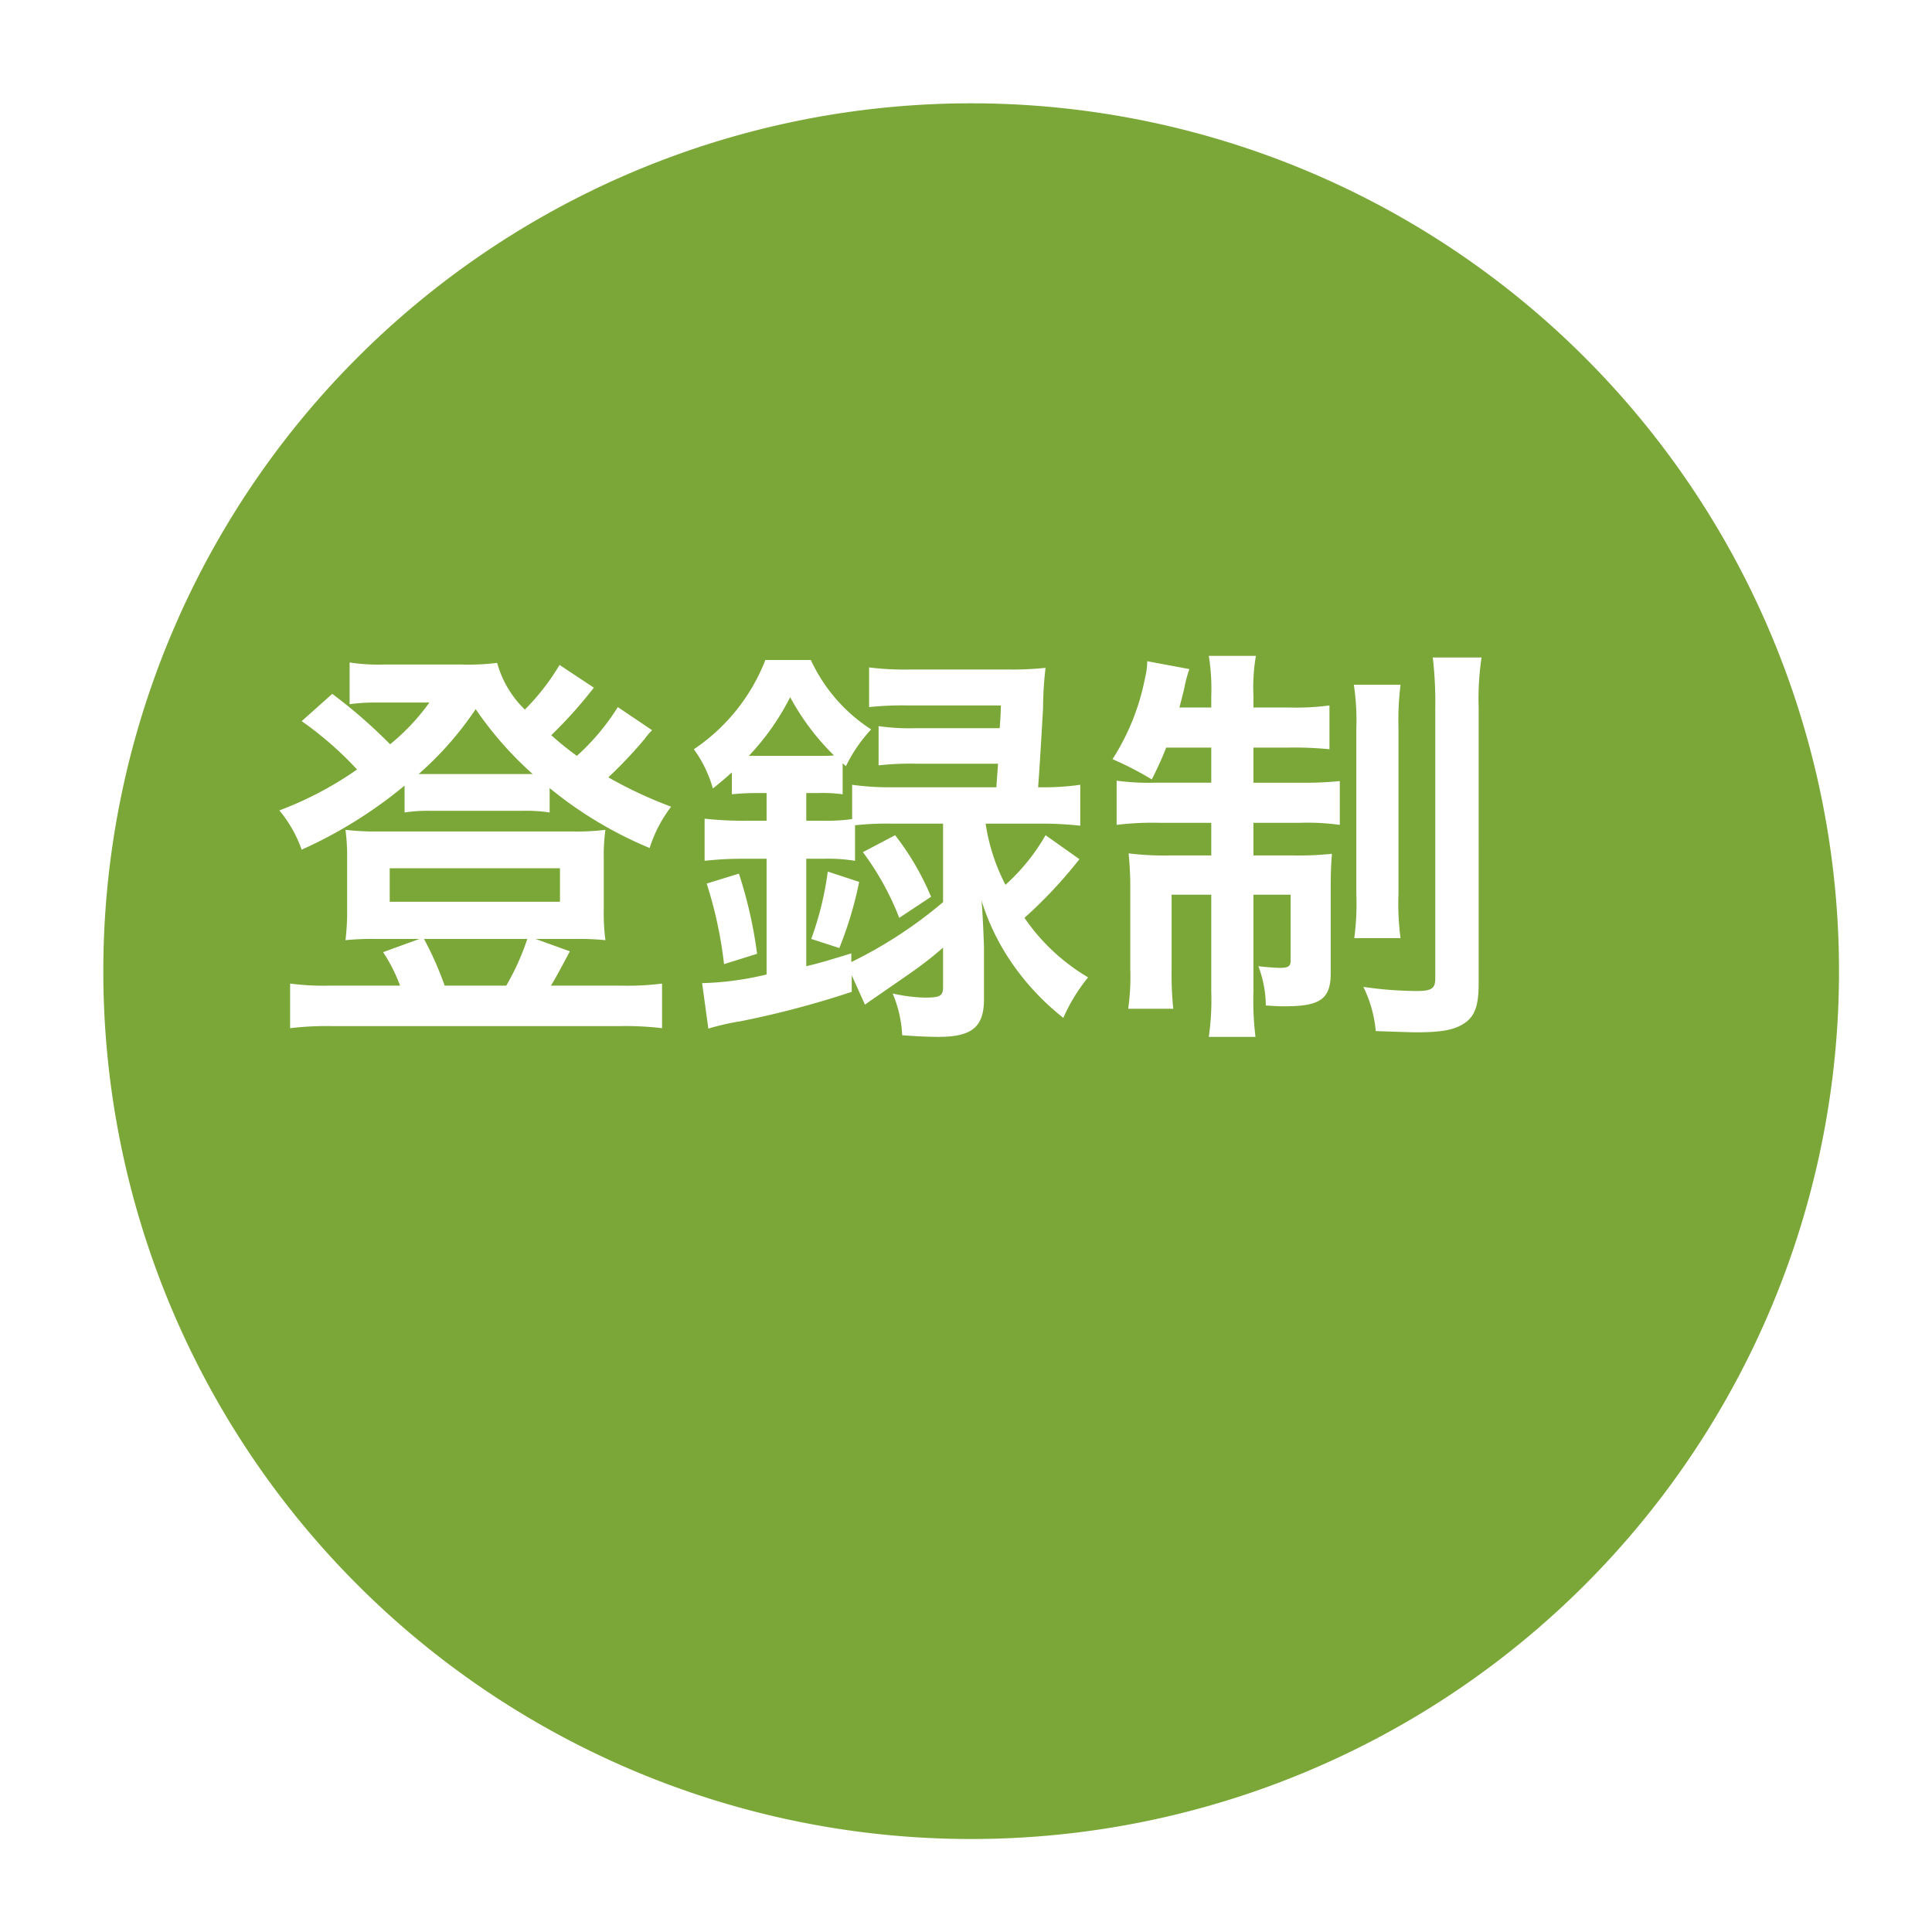 <?xml version="1.0" encoding="UTF-8"?> <svg xmlns="http://www.w3.org/2000/svg" xmlns:xlink="http://www.w3.org/1999/xlink" id="コンポーネント_7_1" data-name="コンポーネント 7 – 1" width="187" height="187" viewBox="0 0 187 187"><defs><filter id="パス_29" x="0" y="0" width="187" height="187" filterUnits="userSpaceOnUse"><feOffset dx="10" dy="10"></feOffset><feGaussianBlur stdDeviation="3" result="blur"></feGaussianBlur><feFlood flood-opacity="0.161"></feFlood><feComposite operator="in" in2="blur"></feComposite><feComposite in="SourceGraphic"></feComposite></filter></defs><g transform="matrix(1, 0, 0, 1, 0, 0)" filter="url(#パス_29)"><path id="パス_29-2" data-name="パス 29" d="M84,0A84,84,0,1,1,0,84,84,84,0,0,1,84,0Z" fill="#7ba738"></path></g><path id="パス_34" data-name="パス 34" d="M33.8-28.56a22.316,22.316,0,0,1-3.96,4.72,27.175,27.175,0,0,1-2.48-2,43.611,43.611,0,0,0,4.12-4.6l-3.32-2.2a21.969,21.969,0,0,1-3.36,4.32,9.987,9.987,0,0,1-2.68-4.52,22.348,22.348,0,0,1-3.44.16H11.16a18,18,0,0,1-3.32-.2v4.04A17.807,17.807,0,0,1,10.28-29h5.28a20.892,20.892,0,0,1-3.8,4.04,49.471,49.471,0,0,0-5.6-4.88L3.2-27.2a33.5,33.5,0,0,1,5.36,4.68,33.958,33.958,0,0,1-7.52,3.96,12.5,12.5,0,0,1,2.16,3.8,43.468,43.468,0,0,0,9.96-6.2v2.6a15.074,15.074,0,0,1,2.52-.16h8.84a15.345,15.345,0,0,1,2.68.16v-2.36a38.625,38.625,0,0,0,9.68,5.8,13.05,13.05,0,0,1,2.08-4,41.774,41.774,0,0,1-6.08-2.84,43.341,43.341,0,0,0,3.52-3.72,5.491,5.491,0,0,1,.72-.84ZM15.92-22.08h-1.4a32.046,32.046,0,0,0,5.52-6.28,34.587,34.587,0,0,0,5.52,6.28H15.92ZM5.96-1.6a25.117,25.117,0,0,1-3.88-.2V2.52a29.638,29.638,0,0,1,4.16-.2H33.92a29.293,29.293,0,0,1,4.16.2V-1.8a25.693,25.693,0,0,1-3.92.2H27.32c.28-.4,1.2-2.12,1.84-3.32l-3.32-1.2h3.88A26.284,26.284,0,0,1,32.6-6a19.6,19.6,0,0,1-.16-2.92V-14a17.53,17.53,0,0,1,.16-2.68,22.63,22.63,0,0,1-3.12.16H10.6a24.823,24.823,0,0,1-3.16-.16,19.515,19.515,0,0,1,.16,2.72v5.04A22.968,22.968,0,0,1,7.44-6a25.786,25.786,0,0,1,2.88-.12H14.6L11.08-4.84A15.4,15.4,0,0,1,12.72-1.6Zm11.08,0a32.382,32.382,0,0,0-2-4.52h10A23.871,23.871,0,0,1,23-1.6ZM11.72-12.96H28.2v3.24H11.72ZM55.24-5.24a36.35,36.35,0,0,0,1.92-6.4l-3.04-1a30.457,30.457,0,0,1-1.6,6.52Zm2.28-9.28a26.945,26.945,0,0,1,3.52,6.36l3.08-2.04a26.046,26.046,0,0,0-3.48-5.96ZM48.2-20.24v2.68H46.16a33.983,33.983,0,0,1-3.96-.2v4.08a32.721,32.721,0,0,1,3.92-.2H48.2v11.2a29.611,29.611,0,0,1-6.24.84l.6,4.4a24.14,24.14,0,0,1,3.16-.72A89.62,89.62,0,0,0,56.44-1V-2.6L57.72.24c.68-.48.68-.48,1.32-.92,2.72-1.88,2.72-1.88,3.4-2.36a34.07,34.07,0,0,0,2.84-2.24v3.8c0,.88-.28,1.04-1.76,1.04a15.694,15.694,0,0,1-3.12-.4,11.564,11.564,0,0,1,.92,4.04c1.56.12,2.64.16,3.52.16,3.24,0,4.4-.96,4.4-3.64V-5.4Q69.12-8.64,69-9.84a22.352,22.352,0,0,0,3.04,6.2,24.4,24.4,0,0,0,4.88,5.16,16.879,16.879,0,0,1,2.4-3.92,19.423,19.423,0,0,1-6.16-5.76,44.707,44.707,0,0,0,5.32-5.68L75.2-16.16a19.318,19.318,0,0,1-3.88,4.8,18.863,18.863,0,0,1-1.92-5.92h5.36a34.087,34.087,0,0,1,3.8.2v-3.96a24.741,24.741,0,0,1-3.84.24h-.24c.16-2.08.36-5.6.48-7.68a33.859,33.859,0,0,1,.24-3.88,29.725,29.725,0,0,1-3.68.16h-9.4a27.2,27.2,0,0,1-4-.2v3.84a31.5,31.5,0,0,1,3.8-.16h8.96c-.04,1.08-.04,1.2-.12,2.2H62.68a20.653,20.653,0,0,1-3.64-.2v3.8a27.814,27.814,0,0,1,3.64-.16H70.6c-.04.68-.08,1.08-.16,2.28H60.32a25.84,25.84,0,0,1-3.84-.24v3.32a18.442,18.442,0,0,1-2.84.16h-1.6v-2.68H53.2a14.045,14.045,0,0,1,2.36.12v-3l.32.28a14.433,14.433,0,0,1,2.44-3.56,15.972,15.972,0,0,1-5.84-6.72h-4.4a18.477,18.477,0,0,1-6.92,8.64A11.985,11.985,0,0,1,43-20.68c.84-.68,1.08-.88,1.84-1.56v2.12a23.312,23.312,0,0,1,2.36-.12Zm17.08,2.96v7.6a42.771,42.771,0,0,1-8.88,5.8v-.84c-2.12.64-2.84.88-4.36,1.24v-10.4h1.6a16.415,16.415,0,0,1,3.12.2v-3.44a28.41,28.41,0,0,1,3.56-.16Zm-18.8-6.56a23.837,23.837,0,0,0,4-5.68,23.676,23.676,0,0,0,4.24,5.64c-.52.04-.76.04-1.48.04H46.48Zm.8,19.16a43.057,43.057,0,0,0-1.76-7.76l-3.12.96a40.265,40.265,0,0,1,1.68,7.8ZM91.24-24.64v3.4h-5.6a22.211,22.211,0,0,1-3.56-.2v4.28a28.676,28.676,0,0,1,4.12-.2h5.04v3.16H87.12a27.769,27.769,0,0,1-3.88-.2,33.833,33.833,0,0,1,.16,3.76v7.36A22.659,22.659,0,0,1,83.2.64h4.36a33.437,33.437,0,0,1-.16-3.88V-10.4h3.84V-1A25.1,25.1,0,0,1,91,3.36h4.52a28.734,28.734,0,0,1-.2-4.32V-10.4h3.6V-4c0,.52-.24.68-1,.68-.44,0-1.48-.08-2.12-.16a11.079,11.079,0,0,1,.72,3.8C97.64.4,98,.4,98.36.4c3.44,0,4.44-.72,4.44-3.2v-8c0-1.8.04-2.6.12-3.56a30.871,30.871,0,0,1-3.72.16H95.32v-3.16h4.52a23.03,23.03,0,0,1,3.84.2V-21.4a32.309,32.309,0,0,1-3.68.16H95.32v-3.4h3.4a34.533,34.533,0,0,1,3.96.16v-4.24a24.7,24.7,0,0,1-3.96.2h-3.4v-1.2a17.987,17.987,0,0,1,.24-3.8H91a19.813,19.813,0,0,1,.24,3.88v1.12H88.16c.2-.8.44-1.68.52-2.12a12.193,12.193,0,0,1,.44-1.6L85.04-33a6.19,6.19,0,0,1-.2,1.56,22.329,22.329,0,0,1-3.16,7.92,31.273,31.273,0,0,1,3.8,1.96,32.865,32.865,0,0,0,1.4-3.08Zm13.8-6.08a23.063,23.063,0,0,1,.24,4.24v16a25.011,25.011,0,0,1-.2,4.28h4.48a25.041,25.041,0,0,1-.2-4.24V-26.56a27.621,27.621,0,0,1,.2-4.16Zm7.64-2.64a37.382,37.382,0,0,1,.24,4.96V-2.28c0,.96-.36,1.2-1.8,1.2a36.3,36.3,0,0,1-5.16-.4,12.1,12.1,0,0,1,1.2,4.28c2.36.08,3.6.12,3.8.12,2.68,0,3.84-.24,4.84-.92.96-.68,1.32-1.68,1.32-3.8V-28.52a27.292,27.292,0,0,1,.28-4.84Z" transform="translate(26 97)" fill="#fff"></path></svg> 